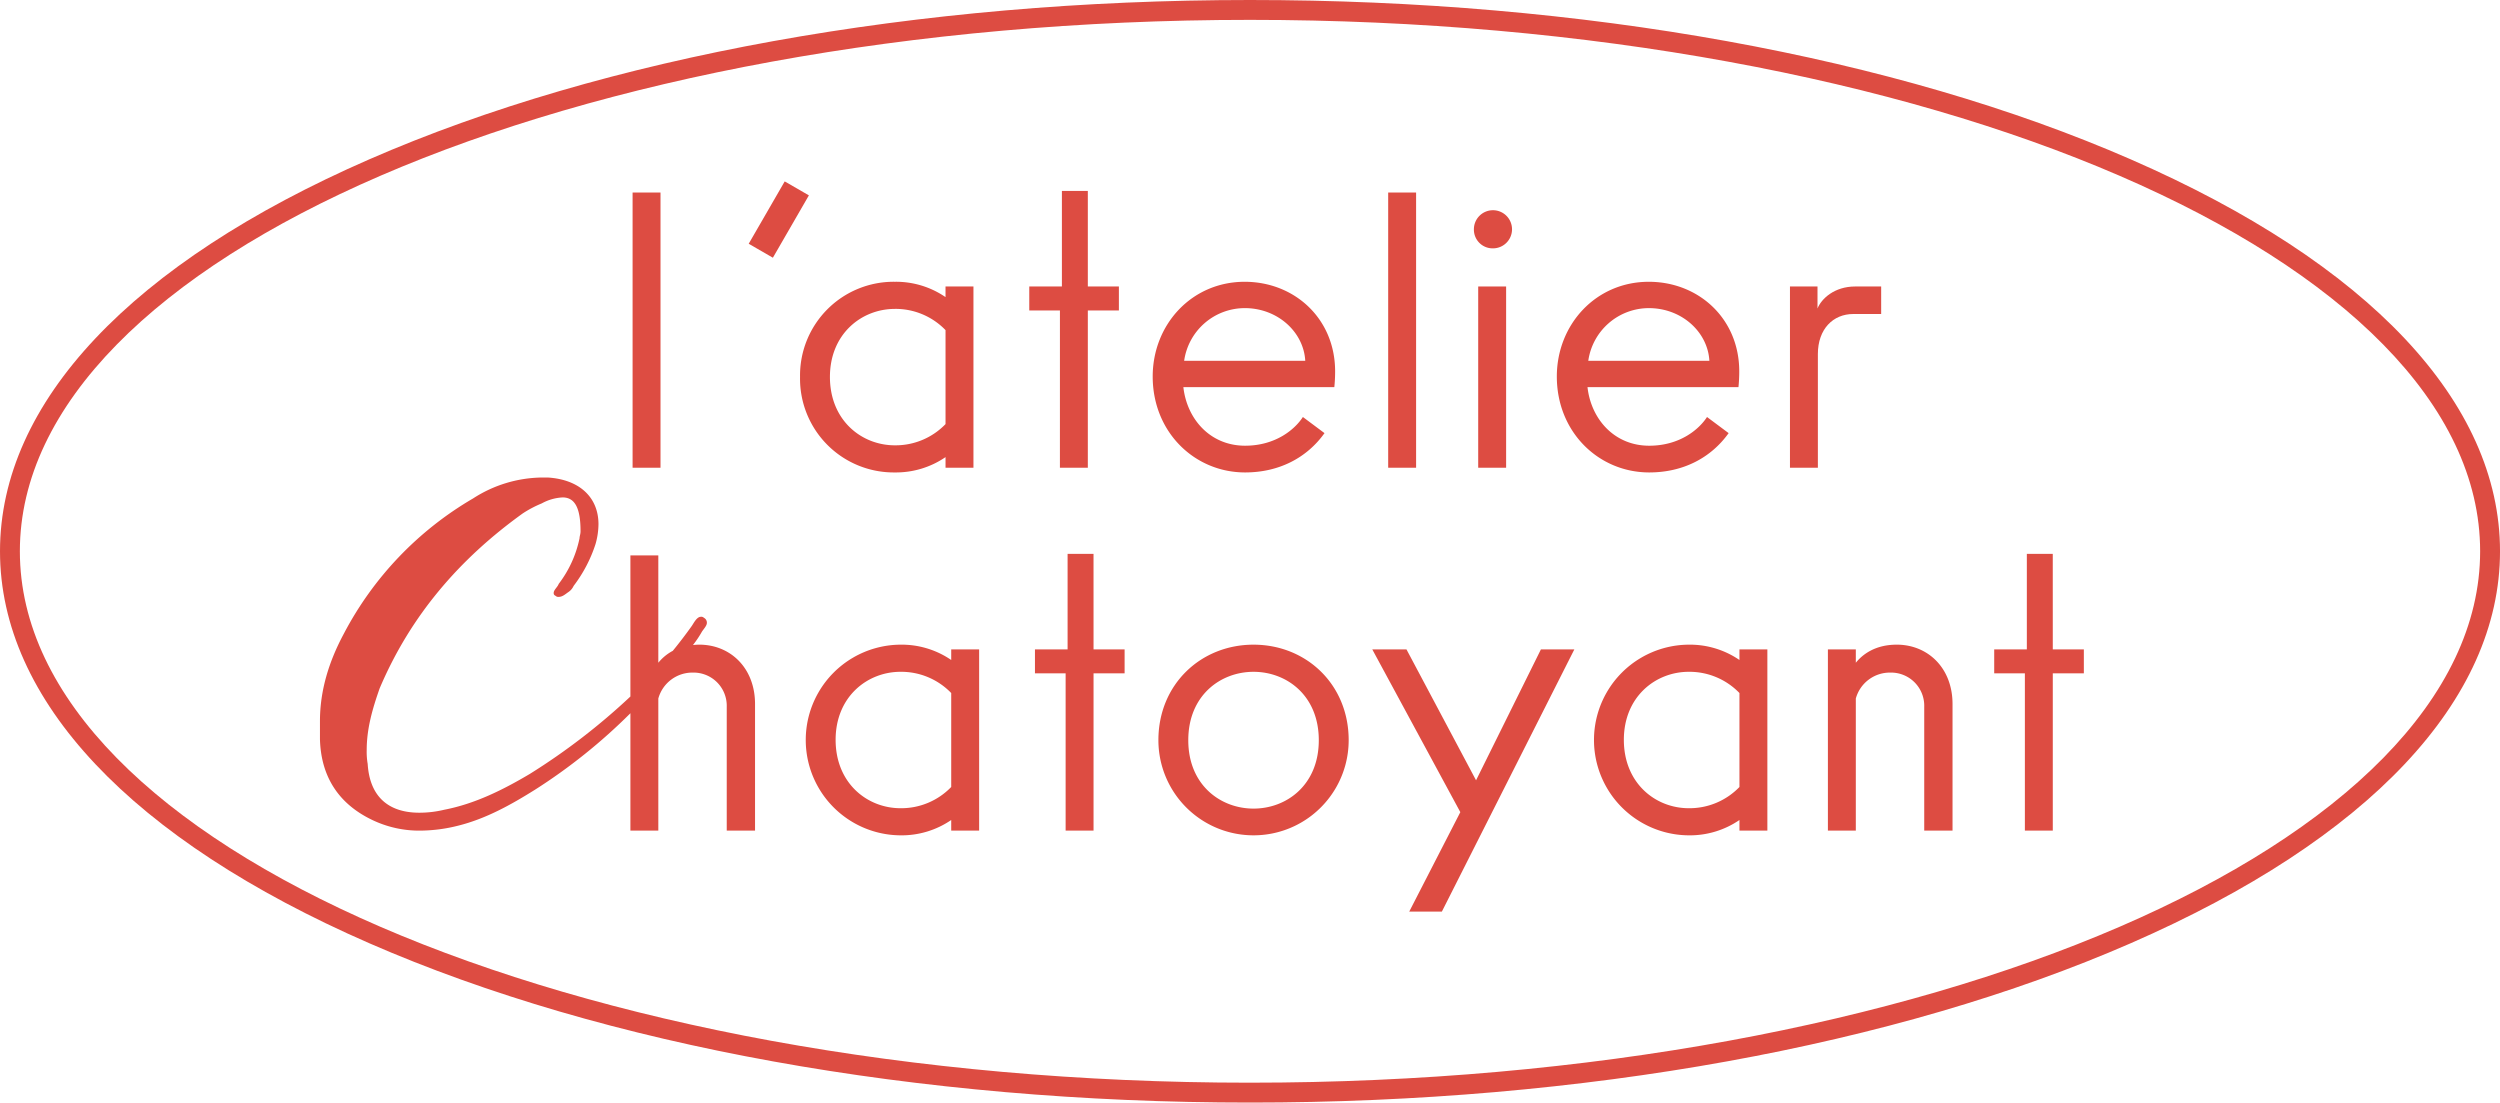 <svg id="Groupe_3263" data-name="Groupe 3263" xmlns="http://www.w3.org/2000/svg" xmlns:xlink="http://www.w3.org/1999/xlink" width="665.272" height="293.402" viewBox="0 0 665.272 293.402">
  <defs>
    <clipPath id="clip-path">
      <rect id="Rectangle_2746" data-name="Rectangle 2746" width="665.272" height="293.403" fill="#dd4c42"/>
    </clipPath>
  </defs>
  <g id="Groupe_3154" data-name="Groupe 3154" clip-path="url(#clip-path)">
    <path id="Tracé_8272" data-name="Tracé 8272" d="M567.034,42.415C504.381,15.063,421.135,0,332.635,0S160.891,15.063,98.238,42.415C34.889,70.069,0,107.106,0,146.7S34.889,223.334,98.238,250.99c62.654,27.351,145.9,42.413,234.4,42.413s171.746-15.061,234.4-42.413c63.349-27.656,98.238-64.693,98.238-104.288S630.383,70.069,567.034,42.415m-234.4,245.7c-180.5,0-327.348-63.437-327.348-141.413S152.136,5.287,332.635,5.287,659.985,68.725,659.985,146.7s-146.85,141.413-327.35,141.413" fill="#dd4c42"/>
    <path id="Tracé_8273" data-name="Tracé 8273" d="M153.824,123.43c-.584,0-1.127.044-1.663.095a27.347,27.347,0,0,0,2.38-3.546c.528-.8,1.323-1.589,1.323-2.384a1.454,1.454,0,0,0-.8-1.323.973.973,0,0,0-.793-.264c-1.057,0-1.854,1.587-2.382,2.382q-2.455,3.46-5.1,6.683a12.579,12.579,0,0,0-3.848,3.169V99.681h-7.428v37.546a172.48,172.48,0,0,1-26.766,20.6c-7.146,4.235-14.556,7.941-22.763,9.53a28.326,28.326,0,0,1-6.617.793c-8.469,0-13.233-4.5-13.764-12.971a18.89,18.89,0,0,1-.262-3.7c0-5.823,1.587-11.118,3.441-16.412,8.2-19.322,21.173-34.407,38.112-46.585a30,30,0,0,1,5.028-2.644,12.807,12.807,0,0,1,5.559-1.59c3.441,0,4.764,3.176,4.764,9,0,.793-.264,1.323-.264,1.852a30,30,0,0,1-5.559,12.176c-.262.793-1.323,1.587-1.323,2.382,0,.264,0,.53.529.793a.972.972,0,0,0,.794.266c1.059,0,1.854-.8,2.648-1.325A3.886,3.886,0,0,0,120.4,107.8a37.343,37.343,0,0,0,5.825-11.118,19.811,19.811,0,0,0,.793-5.292c0-7.148-5.03-11.912-13.5-12.44h-1.59a34.423,34.423,0,0,0-18.263,5.558,90.039,90.039,0,0,0-34.407,36C55.283,127.919,52.9,135.6,52.9,143.8v4.764c.264,10.058,5.028,17.205,13.763,21.44a28.9,28.9,0,0,0,12.971,2.912,41.922,41.922,0,0,0,10.058-1.323c7.41-1.854,14.028-5.559,20.379-9.53a149.558,149.558,0,0,0,25.443-20.386v31.238h7.428V137.761a9.4,9.4,0,0,1,9.206-6.9,8.829,8.829,0,0,1,9,9.1v32.956h7.531v-33.69c0-9.625-6.589-15.8-14.855-15.8" transform="translate(32.243 48.121)" fill="#dd4c42"/>
    <path id="Tracé_8274" data-name="Tracé 8274" d="M171.932,110.668a23.328,23.328,0,0,0-13.5-4.08,25.37,25.37,0,0,0,0,50.739,23.352,23.352,0,0,0,13.5-4.08v2.826h7.428V107.842h-7.428Zm0,33.793a18.48,18.48,0,0,1-13.5,5.649c-8.789,0-17.262-6.592-17.262-18.2,0-11.508,8.472-18.1,17.262-18.1a18.48,18.48,0,0,1,13.5,5.649Z" transform="translate(81.196 64.963)" fill="#dd4c42"/>
    <path id="Tracé_8275" data-name="Tracé 8275" d="M186.705,91.572h-6.9v25.422h-8.685v6.382h8.162v41.85h7.428v-41.85h8.266v-6.382h-8.266Z" transform="translate(104.291 55.811)" fill="#dd4c42"/>
    <path id="Tracé_8276" data-name="Tracé 8276" d="M216.845,106.589c-14.018,0-25.317,10.563-25.317,25.418a25.317,25.317,0,1,0,50.634,0c0-14.855-11.3-25.418-25.317-25.418m0,43.623c-8.788,0-17.366-6.277-17.366-18.2s8.579-18.2,17.366-18.2,17.366,6.277,17.366,18.2-8.578,18.2-17.366,18.2" transform="translate(116.732 64.963)" fill="#dd4c42"/>
    <path id="Tracé_8277" data-name="Tracé 8277" d="M254.508,142.207l-18.519-34.839h-9.1l23.434,43.314-13.6,26.468h8.685l35.256-69.782H271.77Z" transform="translate(138.283 65.438)" fill="#dd4c42"/>
    <path id="Tracé_8278" data-name="Tracé 8278" d="M302.258,110.668a23.327,23.327,0,0,0-13.5-4.08,25.37,25.37,0,0,0,0,50.739,23.351,23.351,0,0,0,13.5-4.08v2.826h7.428V107.842h-7.428Zm0,33.793a18.479,18.479,0,0,1-13.5,5.649c-8.789,0-17.262-6.592-17.262-18.2,0-11.508,8.472-18.1,17.262-18.1a18.48,18.48,0,0,1,13.5,5.649Z" transform="translate(160.626 64.963)" fill="#dd4c42"/>
    <path id="Tracé_8279" data-name="Tracé 8279" d="M320.531,106.588c-5.754,0-9.1,2.615-10.88,4.812v-3.559h-7.428v48.231h7.428V120.919a9.4,9.4,0,0,1,9.206-6.9,8.829,8.829,0,0,1,9,9.1v32.956h7.531v-33.69c0-9.625-6.589-15.8-14.855-15.8" transform="translate(184.198 64.963)" fill="#dd4c42"/>
    <path id="Tracé_8280" data-name="Tracé 8280" d="M345.305,91.572h-6.9v25.422h-8.683v6.382h8.16v41.85h7.428v-41.85h8.266v-6.382h-8.266Z" transform="translate(200.955 55.811)" fill="#dd4c42"/>
    <rect id="Rectangle_2742" data-name="Rectangle 2742" width="7.428" height="73.234" transform="translate(168.338 51.233)" fill="#dd4c42"/>
    <path id="Tracé_8281" data-name="Tracé 8281" d="M157.494,97.327a23.355,23.355,0,0,0,13.5-4.08v2.826h7.428V47.842H170.99v2.826a23.32,23.32,0,0,0-13.5-4.08A24.921,24.921,0,0,0,132.28,71.905a24.946,24.946,0,0,0,25.214,25.422m0-43.522a18.48,18.48,0,0,1,13.5,5.649V84.461a18.48,18.48,0,0,1-13.5,5.649c-8.789,0-17.263-6.592-17.263-18.2,0-11.508,8.474-18.1,17.263-18.1" transform="translate(80.621 28.394)" fill="#dd4c42"/>
    <path id="Tracé_8282" data-name="Tracé 8282" d="M178.335,105.225h7.428V63.375h8.266V56.994h-8.266V31.572h-6.9V56.994h-8.683v6.382h8.16Z" transform="translate(103.718 19.242)" fill="#dd4c42"/>
    <path id="Tracé_8283" data-name="Tracé 8283" d="M215.171,97.326c9,0,16.426-3.869,21.134-10.462l-5.754-4.291c-2.092,3.246-7.218,7.639-15.38,7.639-9.311,0-15.483-7.114-16.425-15.589H238.92a40.787,40.787,0,0,0,.209-4.183c0-14.125-10.882-23.851-24.062-23.851-14.123,0-24.482,11.4-24.482,25.209,0,14.855,11.194,25.528,24.585,25.528m-.1-43.729c8.788,0,15.692,6.382,16.111,14.017H198.955A16.3,16.3,0,0,1,215.068,53.6" transform="translate(116.158 28.395)" fill="#dd4c42"/>
    <rect id="Rectangle_2743" data-name="Rectangle 2743" width="7.428" height="73.234" transform="translate(369.409 51.233)" fill="#dd4c42"/>
    <path id="Tracé_8284" data-name="Tracé 8284" d="M248.713,44.906a5.074,5.074,0,1,0-5.021-5.023,4.982,4.982,0,0,0,5.021,5.023" transform="translate(148.524 21.184)" fill="#dd4c42"/>
    <rect id="Rectangle_2744" data-name="Rectangle 2744" width="7.428" height="48.231" transform="translate(393.364 76.236)" fill="#dd4c42"/>
    <path id="Tracé_8285" data-name="Tracé 8285" d="M303.124,86.865l-5.754-4.291c-2.092,3.246-7.218,7.639-15.38,7.639-9.311,0-15.483-7.114-16.425-15.589h40.174a40.75,40.75,0,0,0,.209-4.183c0-14.125-10.882-23.851-24.062-23.851-14.123,0-24.482,11.4-24.482,25.209,0,14.855,11.194,25.528,24.585,25.528,9,0,16.426-3.869,21.134-10.462M281.887,53.6c8.788,0,15.692,6.382,16.111,14.017H265.774A16.3,16.3,0,0,1,281.887,53.6" transform="translate(156.882 28.395)" fill="#dd4c42"/>
    <path id="Tracé_8286" data-name="Tracé 8286" d="M312.795,54.692h7.426V47.367h-6.9c-5.543,0-9,3.245-10.043,5.86v-5.86H295.95V95.6h7.428V65.361c0-6.7,4.082-10.669,9.417-10.669" transform="translate(180.374 28.869)" fill="#dd4c42"/>
    <rect id="Rectangle_2745" data-name="Rectangle 2745" width="19.161" height="7.429" transform="matrix(0.5, -0.866, 0.866, 0.5, 199.238, 64.867)" fill="#dd4c42"/>
  </g>
</svg>
